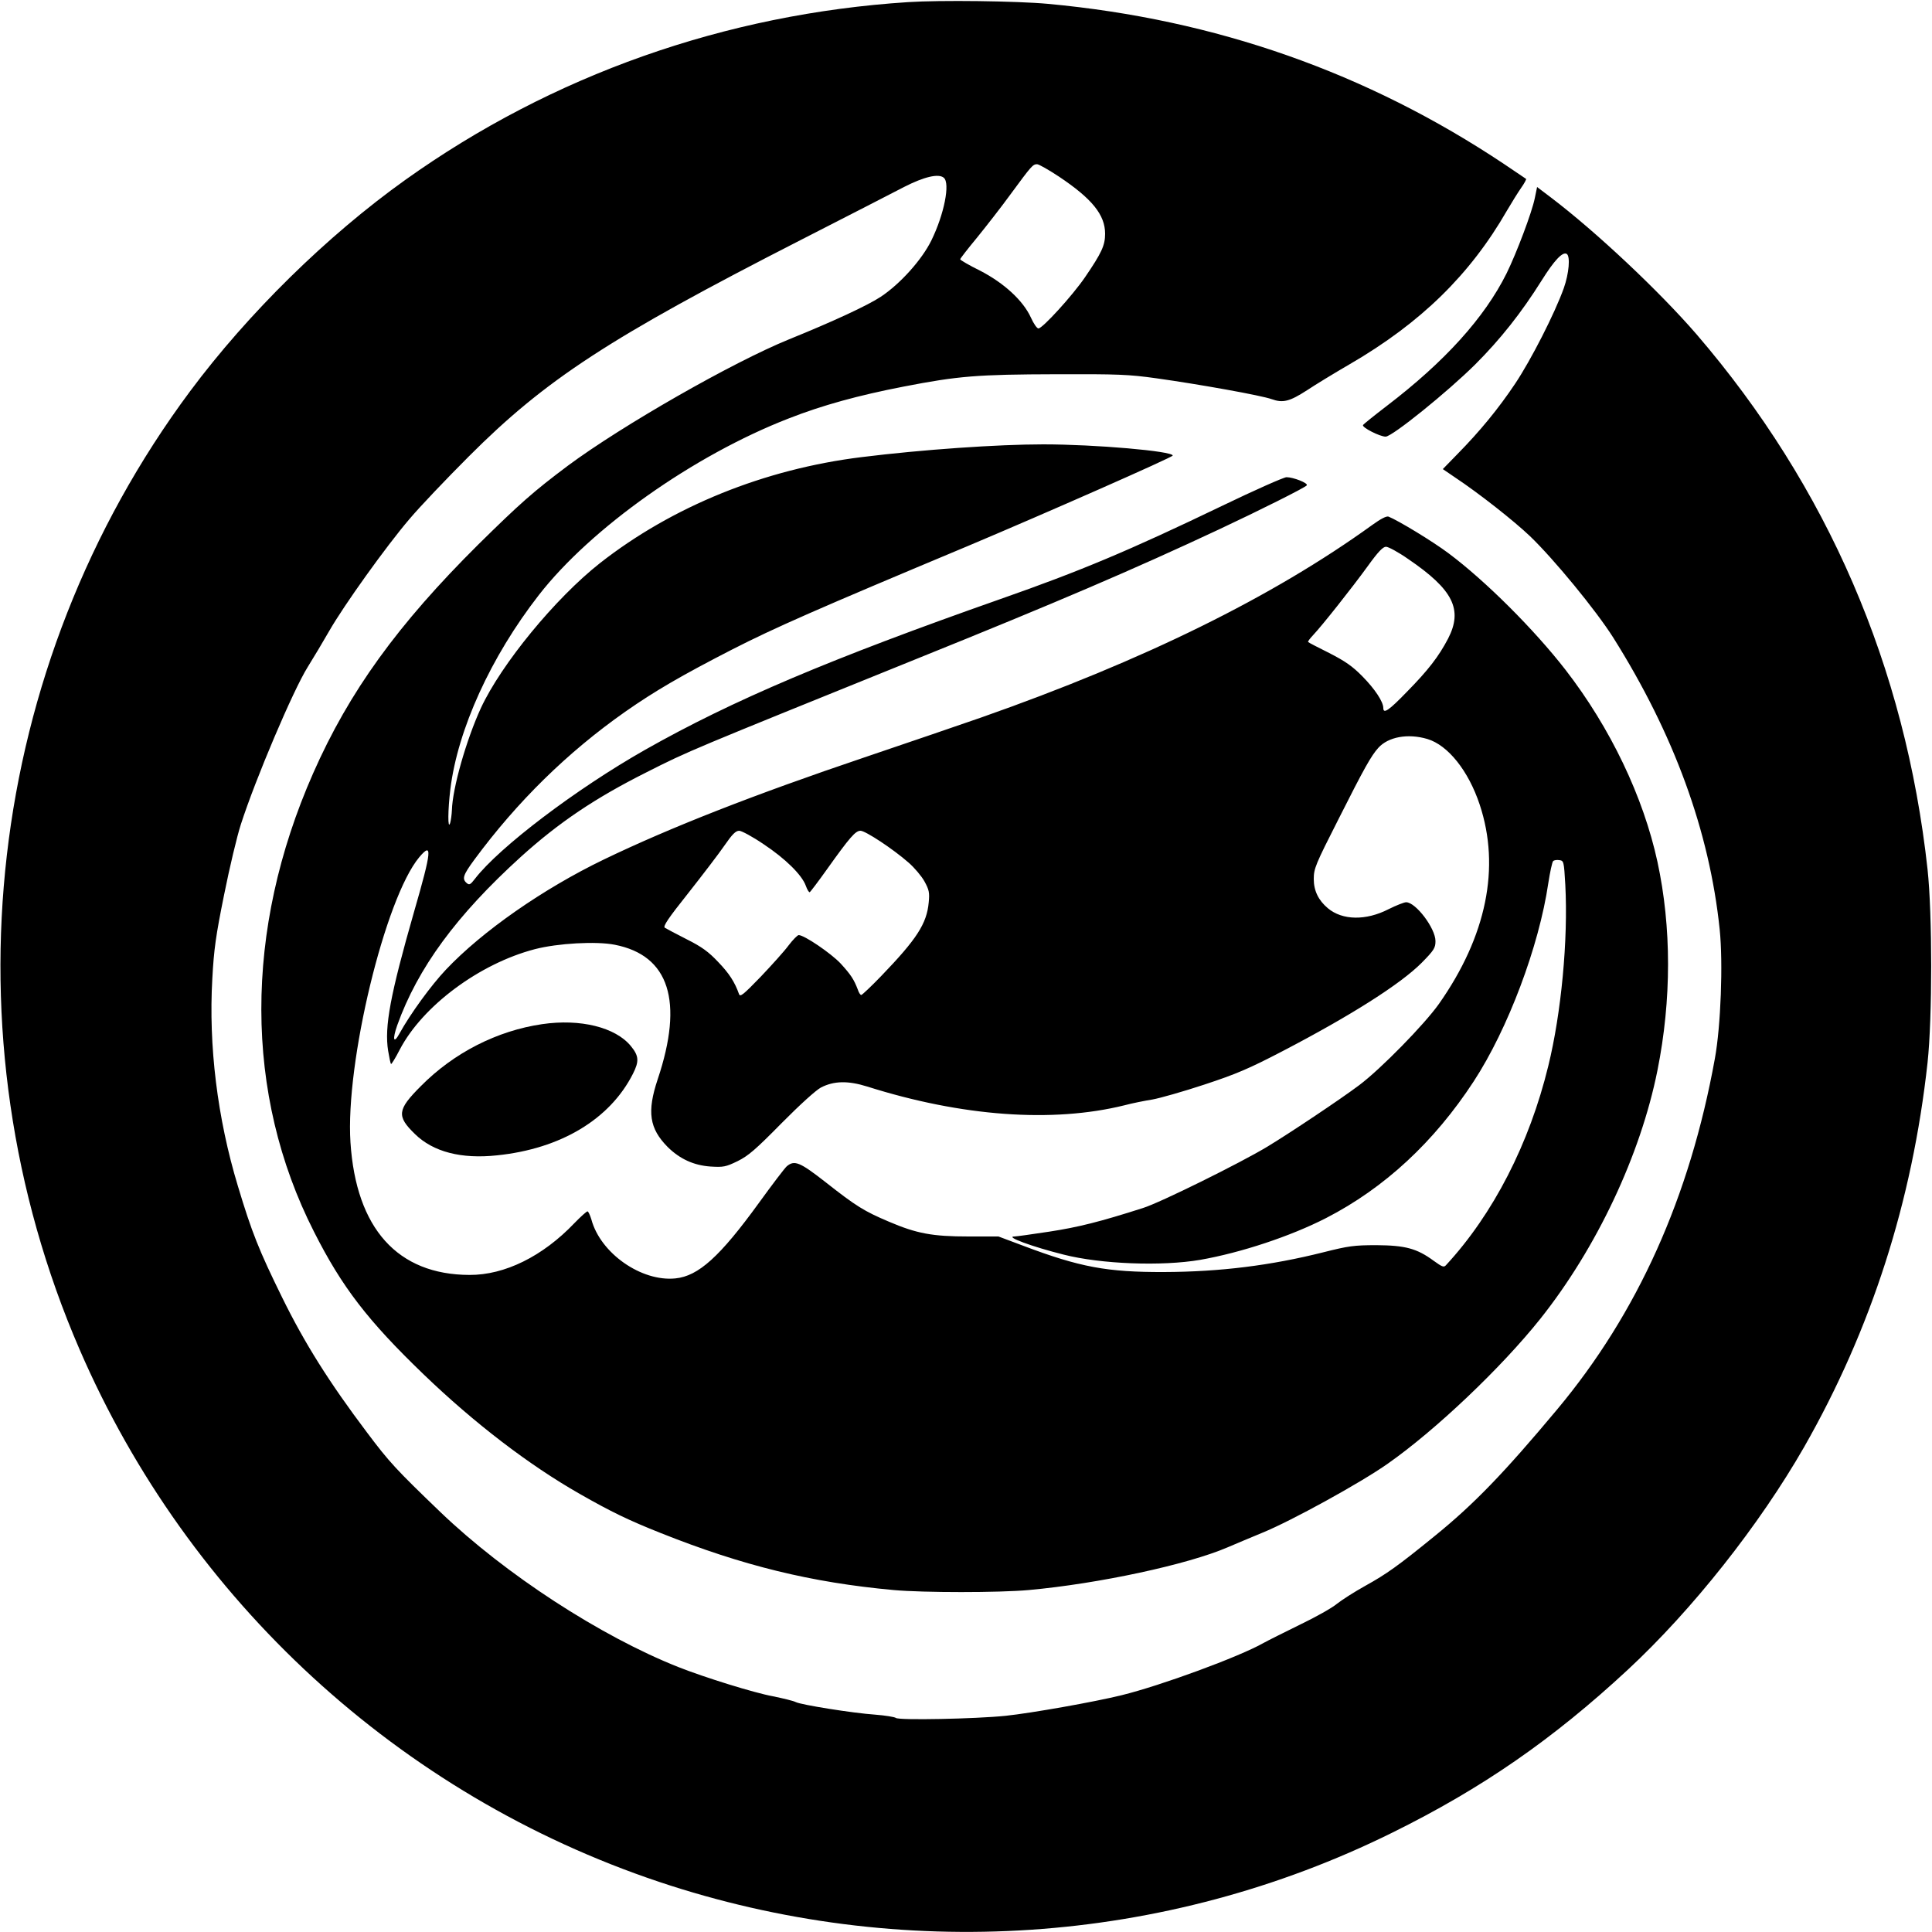 <?xml version="1.0" standalone="no"?>
<!DOCTYPE svg PUBLIC "-//W3C//DTD SVG 20010904//EN"
 "http://www.w3.org/TR/2001/REC-SVG-20010904/DTD/svg10.dtd">
<svg version="1.0" xmlns="http://www.w3.org/2000/svg"
 width="1000pt" height="1000pt" viewBox="0 0 1000 1000"
 preserveAspectRatio="xMidYMid meet">
<g transform="translate(0,1000) scale(0.1,-0.1)"
fill="#000000" stroke="none">
<path d="M4700 9989 c-946 -61 -1843 -378 -2602 -920 -405 -289 -814 -691
-1114 -1094 -1060 -1425 -1279 -3327 -572 -4960 563 -1301 1656 -2305 2998
-2755 1251 -419 2619 -328 3796 254 464 229 831 483 1219 843 335 311 682 750
913 1153 348 610 560 1271 639 1990 25 233 25 767 0 1000 -115 1048 -517 1980
-1196 2770 -193 223 -519 530 -755 709 l-70 53 -12 -58 c-15 -74 -94 -283
-146 -389 -114 -229 -319 -456 -620 -686 -64 -49 -120 -94 -123 -99 -7 -12 87
-60 117 -60 34 0 321 232 464 374 129 129 238 266 344 435 65 104 108 149 129
137 20 -12 12 -102 -15 -178 -47 -131 -169 -370 -251 -493 -87 -130 -182 -246
-300 -366 l-75 -77 63 -43 c125 -83 305 -225 388 -304 124 -119 341 -383 431
-525 314 -499 498 -1002 551 -1510 18 -174 6 -501 -25 -670 -130 -717 -400
-1317 -816 -1815 -275 -329 -431 -491 -636 -657 -188 -153 -247 -195 -357
-256 -56 -31 -123 -74 -148 -94 -25 -21 -111 -69 -190 -107 -79 -39 -164 -81
-189 -95 -127 -72 -530 -220 -733 -270 -141 -35 -469 -93 -602 -107 -156 -16
-552 -24 -568 -11 -6 5 -55 13 -107 17 -116 8 -384 51 -411 65 -11 6 -64 19
-118 30 -98 18 -352 97 -489 151 -404 160 -897 481 -1232 802 -232 223 -265
259 -380 412 -196 260 -323 462 -439 698 -121 246 -158 339 -230 579 -106 350
-152 726 -132 1073 8 150 18 222 61 434 28 140 67 304 87 365 75 233 270 693
346 814 30 48 80 132 111 186 76 133 296 440 415 579 52 62 190 207 306 323
399 400 730 616 1720 1122 242 124 483 247 536 275 102 52 177 70 204 47 34
-28 2 -189 -64 -324 -49 -100 -161 -225 -262 -292 -68 -45 -247 -128 -474
-220 -295 -120 -866 -447 -1145 -654 -179 -134 -250 -197 -464 -408 -417 -414
-669 -762 -855 -1184 -359 -813 -358 -1661 4 -2373 145 -287 279 -461 568
-739 262 -252 544 -468 807 -618 163 -93 254 -137 420 -203 424 -169 779 -256
1205 -295 155 -14 546 -14 700 0 363 33 822 132 1029 221 39 17 121 51 181 76
149 61 506 257 648 357 248 174 587 496 789 749 292 367 519 848 607 1287 73
365 73 741 0 1079 -73 336 -243 693 -476 994 -163 210 -415 461 -605 603 -84
63 -261 170 -311 190 -11 4 -41 -12 -84 -43 -515 -372 -1182 -701 -2025 -997
-101 -35 -372 -128 -603 -206 -572 -193 -1008 -364 -1350 -529 -313 -151 -629
-371 -817 -570 -76 -80 -185 -230 -240 -330 -31 -57 -38 -32 -12 42 106 296
306 569 641 873 196 177 383 303 648 436 223 113 221 111 1400 588 724 292
1121 462 1565 670 211 99 447 217 454 228 7 12 -70 42 -105 42 -14 0 -165 -67
-335 -149 -480 -231 -733 -337 -1144 -481 -882 -310 -1389 -525 -1841 -781
-356 -202 -755 -504 -881 -668 -23 -30 -29 -33 -42 -22 -26 22 -19 42 39 121
222 301 482 556 781 766 153 107 290 187 557 324 218 111 426 203 1217 534
408 172 1059 459 1060 468 1 23 -402 58 -670 58 -235 0 -627 -27 -940 -66
-504 -62 -980 -255 -1355 -549 -231 -182 -510 -522 -616 -750 -76 -166 -147
-415 -150 -529 -1 -22 -5 -52 -9 -66 -13 -39 -12 69 1 175 38 309 209 685 458
1005 269 346 801 723 1293 914 173 68 362 120 595 165 283 55 381 63 793 64
317 1 372 -1 515 -21 222 -31 545 -89 597 -108 59 -21 93 -12 183 46 42 28
142 89 223 136 366 213 621 462 812 794 24 41 57 94 73 117 17 24 28 45 26 47
-2 1 -53 36 -114 77 -709 473 -1494 749 -2360 829 -162 15 -559 20 -725 9z
m781 -903 c172 -115 239 -198 239 -296 0 -60 -18 -99 -104 -225 -65 -95 -220
-265 -241 -265 -8 0 -25 25 -39 56 -40 88 -139 179 -263 243 -57 28 -103 55
-103 59 0 4 39 54 87 112 47 58 126 159 174 225 108 147 115 155 137 155 9 0
60 -29 113 -64z m1807 -1979 c234 -159 285 -262 207 -413 -49 -93 -102 -162
-214 -276 -92 -95 -121 -115 -121 -83 0 33 -44 99 -108 164 -52 53 -90 79
-172 121 -58 29 -107 54 -109 57 -3 2 9 18 26 36 47 50 200 243 282 356 54 75
79 101 95 101 12 0 64 -28 114 -63z m100 -932 c107 -32 213 -165 271 -340 108
-325 35 -681 -211 -1031 -75 -106 -301 -337 -413 -421 -96 -72 -353 -244 -475
-318 -139 -84 -557 -291 -645 -318 -222 -71 -334 -99 -484 -122 -91 -14 -172
-25 -180 -25 -52 0 91 -53 255 -94 193 -49 507 -61 706 -27 211 37 468 122
653 217 301 155 558 393 763 707 177 271 338 699 386 1026 9 58 20 109 25 114
5 5 19 7 32 5 23 -3 24 -6 31 -128 15 -285 -21 -664 -88 -937 -98 -403 -285
-767 -530 -1032 -11 -12 -20 -8 -63 23 -87 64 -147 80 -296 81 -117 0 -145 -4
-276 -37 -271 -68 -533 -101 -824 -102 -295 -1 -435 25 -729 136 l-128 48
-155 0 c-187 0 -268 15 -413 77 -127 54 -168 79 -328 205 -132 103 -160 115
-200 81 -11 -10 -75 -94 -143 -188 -203 -280 -314 -380 -433 -392 -176 -18
-388 130 -435 305 -7 23 -16 42 -20 42 -5 0 -35 -27 -68 -61 -164 -172 -361
-269 -543 -268 -372 1 -587 240 -616 686 -27 411 179 1264 356 1476 69 82 65
35 -27 -283 -123 -429 -154 -595 -134 -719 6 -35 12 -66 15 -68 2 -3 23 31 45
74 118 226 412 445 699 520 119 31 319 42 414 23 282 -55 358 -292 222 -697
-56 -168 -43 -254 52 -350 63 -62 135 -95 222 -101 66 -4 78 -2 140 28 56 28
93 60 227 196 96 97 178 171 204 185 68 35 141 36 240 5 490 -155 959 -189
1331 -97 41 11 107 24 145 30 39 7 159 41 268 77 167 55 232 83 405 173 355
185 610 347 720 457 65 66 72 78 72 113 0 66 -102 201 -152 201 -10 0 -51 -16
-91 -36 -117 -60 -239 -58 -314 5 -49 41 -73 91 -73 151 0 54 8 74 129 312
132 262 168 326 205 367 51 57 153 76 254 46z m-3435 -545 c113 -75 198 -159
218 -215 7 -20 16 -34 20 -33 4 2 44 55 89 118 119 167 148 200 174 200 25 0
167 -93 249 -165 30 -26 67 -70 82 -97 24 -44 27 -58 22 -109 -10 -110 -62
-190 -246 -381 -52 -54 -99 -98 -103 -98 -5 0 -13 12 -18 28 -20 52 -35 76
-89 135 -50 53 -188 147 -217 147 -6 0 -30 -24 -52 -53 -22 -30 -88 -103 -145
-163 -91 -94 -106 -106 -112 -89 -22 62 -51 107 -108 166 -49 52 -84 78 -162
117 -55 28 -106 55 -114 60 -10 8 17 48 122 180 74 94 159 205 187 246 40 58
58 76 76 76 12 0 70 -31 127 -70z"/>
<path d="M2806 4699 c-233 -34 -457 -148 -628 -321 -122 -122 -126 -155 -30
-248 94 -92 239 -130 425 -110 330 34 584 187 703 422 33 65 31 93 -11 144
-80 97 -261 142 -459 113z"/>
</g>
</svg>

